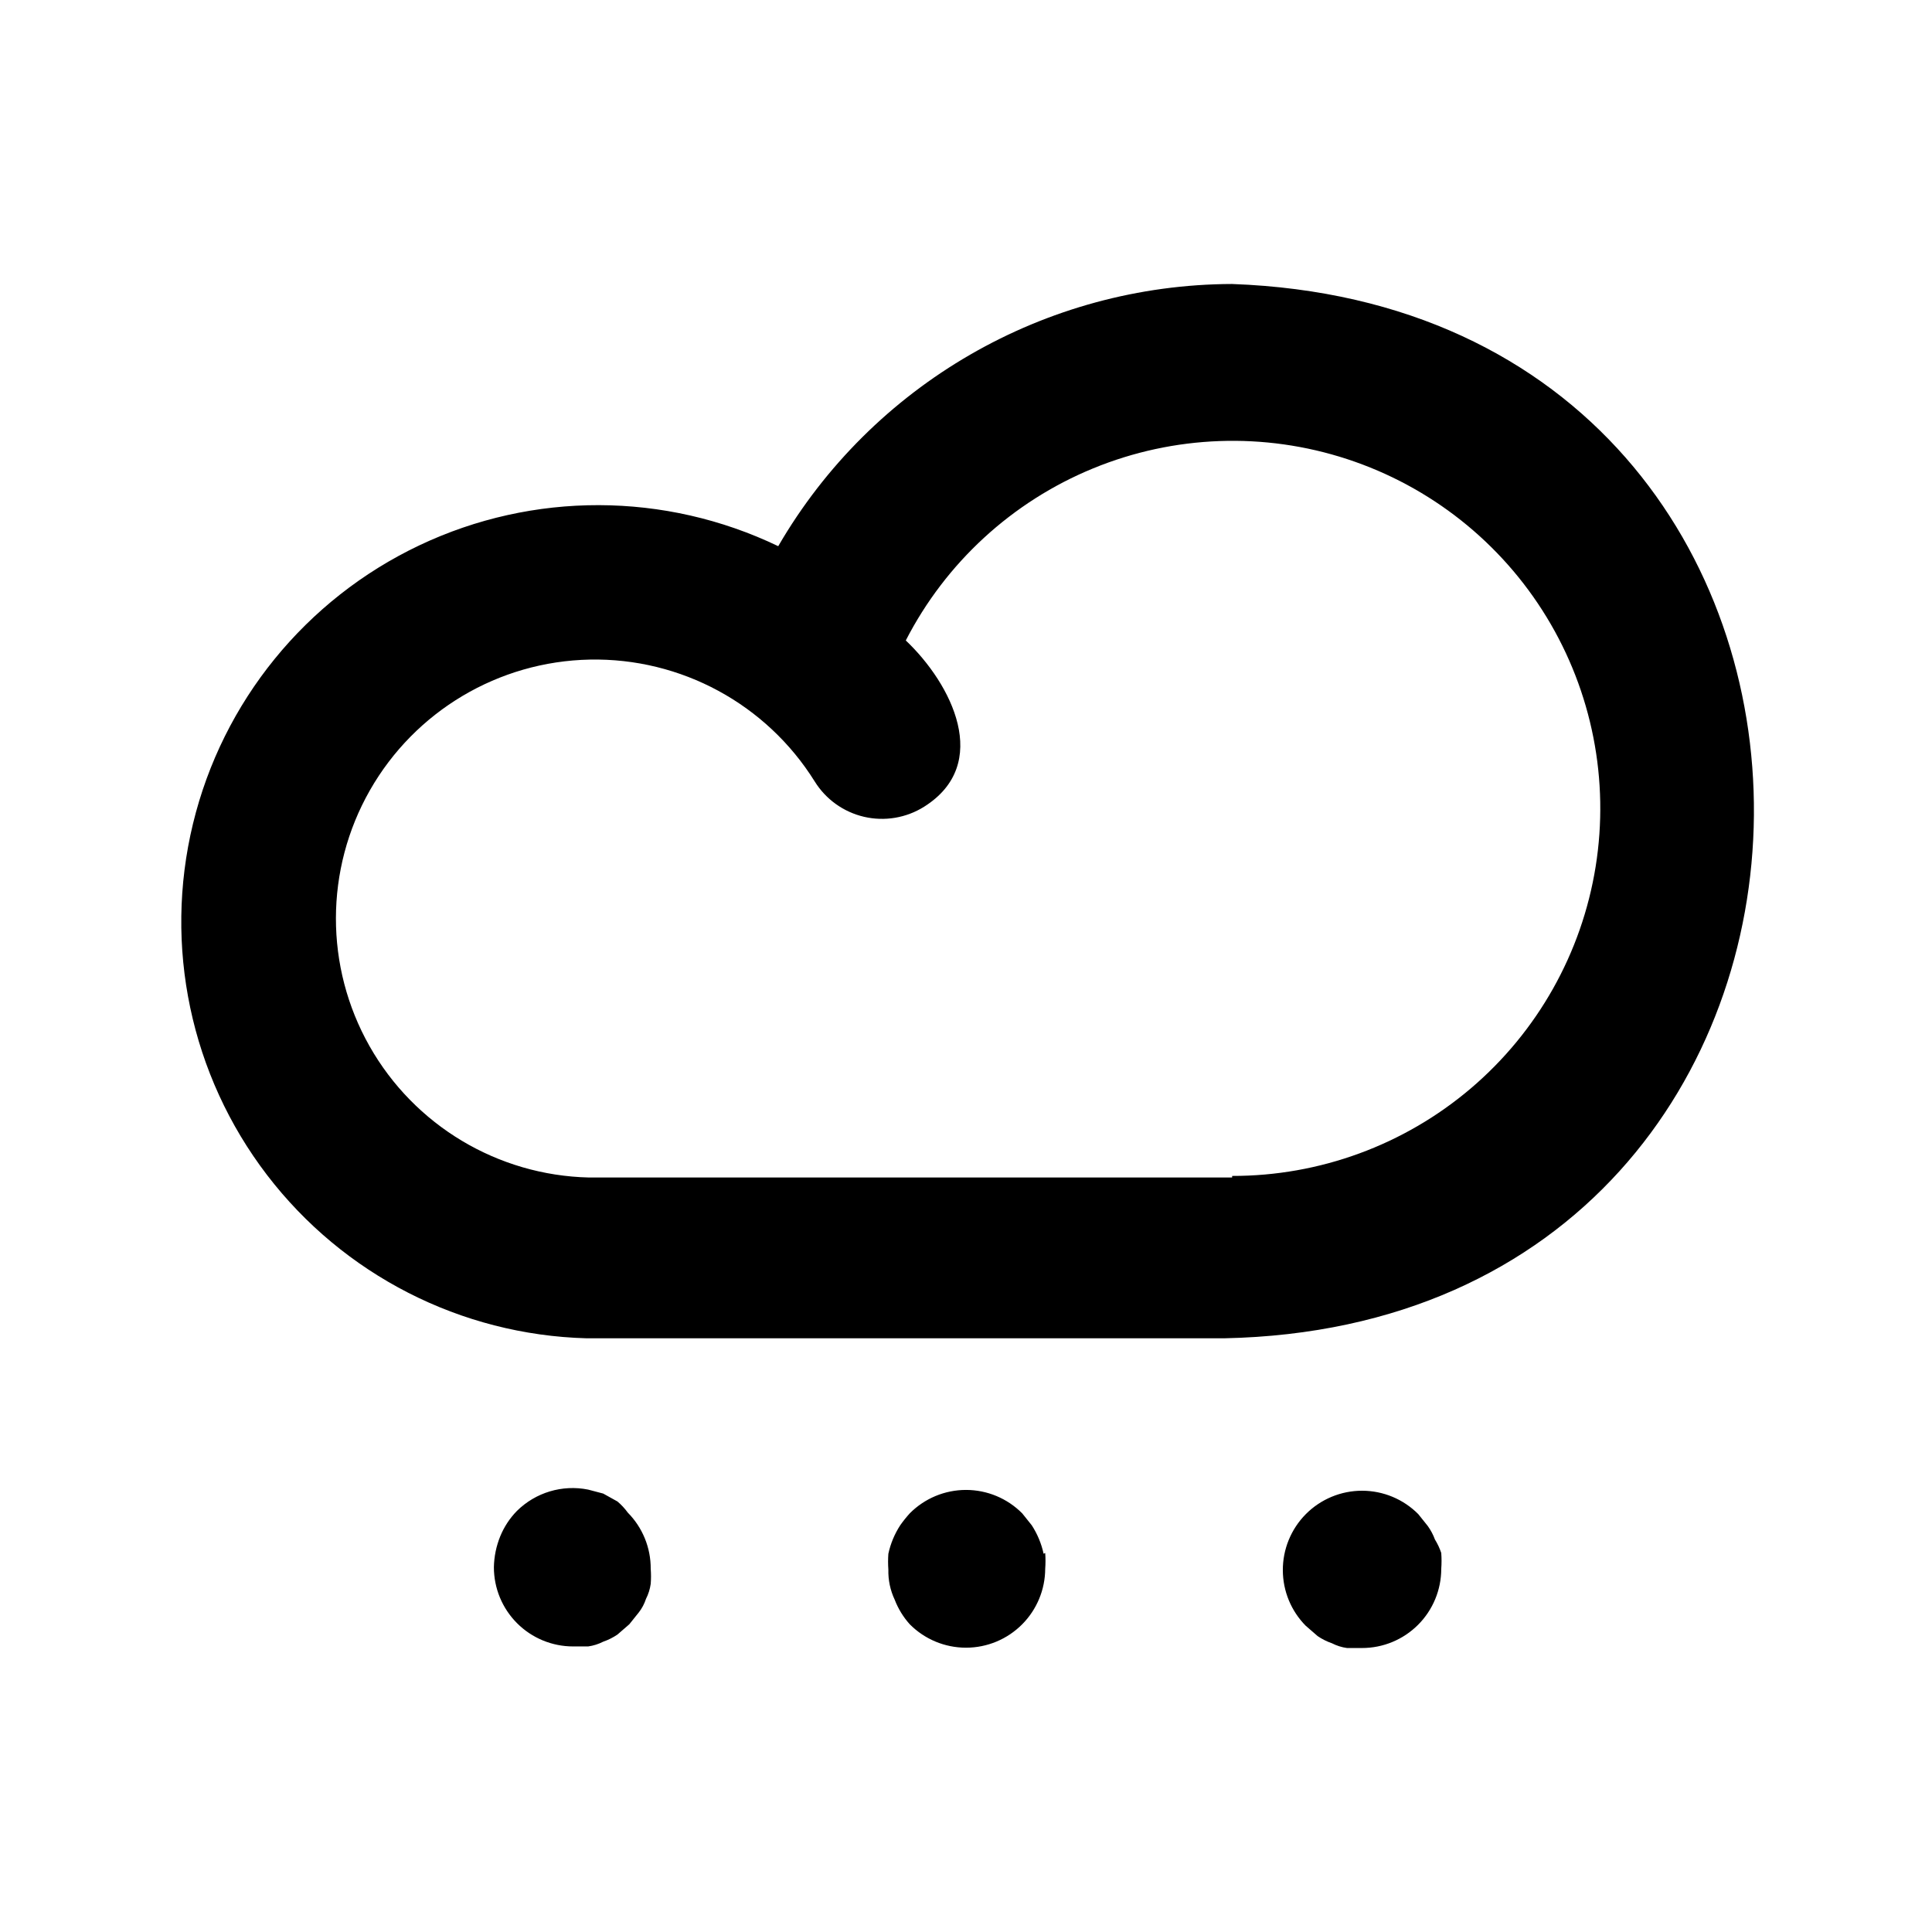 <?xml version="1.0" encoding="UTF-8"?>
<!-- Uploaded to: ICON Repo, www.iconrepo.com, Generator: ICON Repo Mixer Tools -->
<svg fill="#000000" width="800px" height="800px" version="1.1" viewBox="144 144 512 512" xmlns="http://www.w3.org/2000/svg">
 <path d="m470.53 219.26c-49.59 0.152-95.379 26.602-120.29 69.484-30.043-14.422-64.992-14.504-95.105-0.223-30.109 14.285-52.16 41.402-59.996 73.793-7.84 32.391-0.629 66.59 19.617 93.059 20.25 26.473 51.371 42.379 84.684 43.289h168.98c185.57-3.777 188.09-272.69 2.102-279.4zm0 236.79h-170.45c-24.168-0.559-46.258-13.789-58.16-34.828-11.902-21.039-11.859-46.789 0.109-67.789 11.973-21 34.105-34.16 58.273-34.637 24.168-0.48 46.809 11.785 59.602 32.293 2.945 4.742 7.656 8.113 13.09 9.375 5.438 1.258 11.152 0.305 15.879-2.656 18.055-11.336 7.348-32.539-4.828-44.082 10.594-20.621 28.195-36.789 49.637-45.598 21.445-8.809 45.328-9.68 67.355-2.453 22.031 7.223 40.758 22.066 52.824 41.859 12.066 19.797 16.676 43.246 13 66.137s-15.398 43.719-33.055 58.742c-17.656 15.02-40.09 23.254-63.273 23.219zm-160.17 88.797c3.93 3.961 6.117 9.324 6.086 14.906 0.105 1.324 0.105 2.66 0 3.988-0.195 1.391-0.621 2.738-1.258 3.988-0.422 1.289-1.059 2.496-1.891 3.566l-2.519 3.148-3.148 2.731c-1.168 0.793-2.441 1.43-3.777 1.891-1.25 0.637-2.598 1.062-3.988 1.258h-3.988c-5.57 0-10.906-2.211-14.844-6.148s-6.148-9.277-6.148-14.844c0.051-2.809 0.621-5.586 1.68-8.188 1.023-2.5 2.519-4.781 4.406-6.715 4.965-4.918 12.047-7.043 18.895-5.668l3.988 1.051 3.777 2.098c1.027 0.863 1.941 1.852 2.731 2.938zm110.63 10.707c0.102 1.398 0.102 2.801 0 4.199-0.023 5.504-2.211 10.781-6.09 14.691-3.941 3.977-9.305 6.211-14.902 6.211s-10.965-2.234-14.906-6.211c-1.715-1.906-3.066-4.113-3.988-6.508-1.176-2.488-1.75-5.223-1.68-7.977-0.102-1.398-0.102-2.801 0-4.199 0.582-2.688 1.648-5.25 3.148-7.555 0.777-1.102 1.617-2.152 2.519-3.148 3.941-3.977 9.309-6.211 14.906-6.211s10.961 2.234 14.902 6.211l2.519 3.148c1.5 2.305 2.566 4.867 3.148 7.555zm104.96 0h-0.004c0.105 1.398 0.105 2.801 0 4.199 0 5.566-2.211 10.906-6.148 14.84-3.934 3.938-9.273 6.148-14.844 6.148h-3.988c-1.391-0.191-2.738-0.617-3.988-1.258-1.336-0.461-2.606-1.094-3.777-1.891l-3.148-2.731v0.004c-3.879-3.91-6.066-9.188-6.09-14.695-0.031-5.578 2.16-10.941 6.09-14.906 3.941-3.973 9.309-6.207 14.902-6.207 5.598 0 10.965 2.234 14.906 6.207l2.519 3.148v0.004c0.789 1.094 1.426 2.297 1.891 3.566 0.691 1.121 1.258 2.32 1.676 3.57z"/>
</svg>